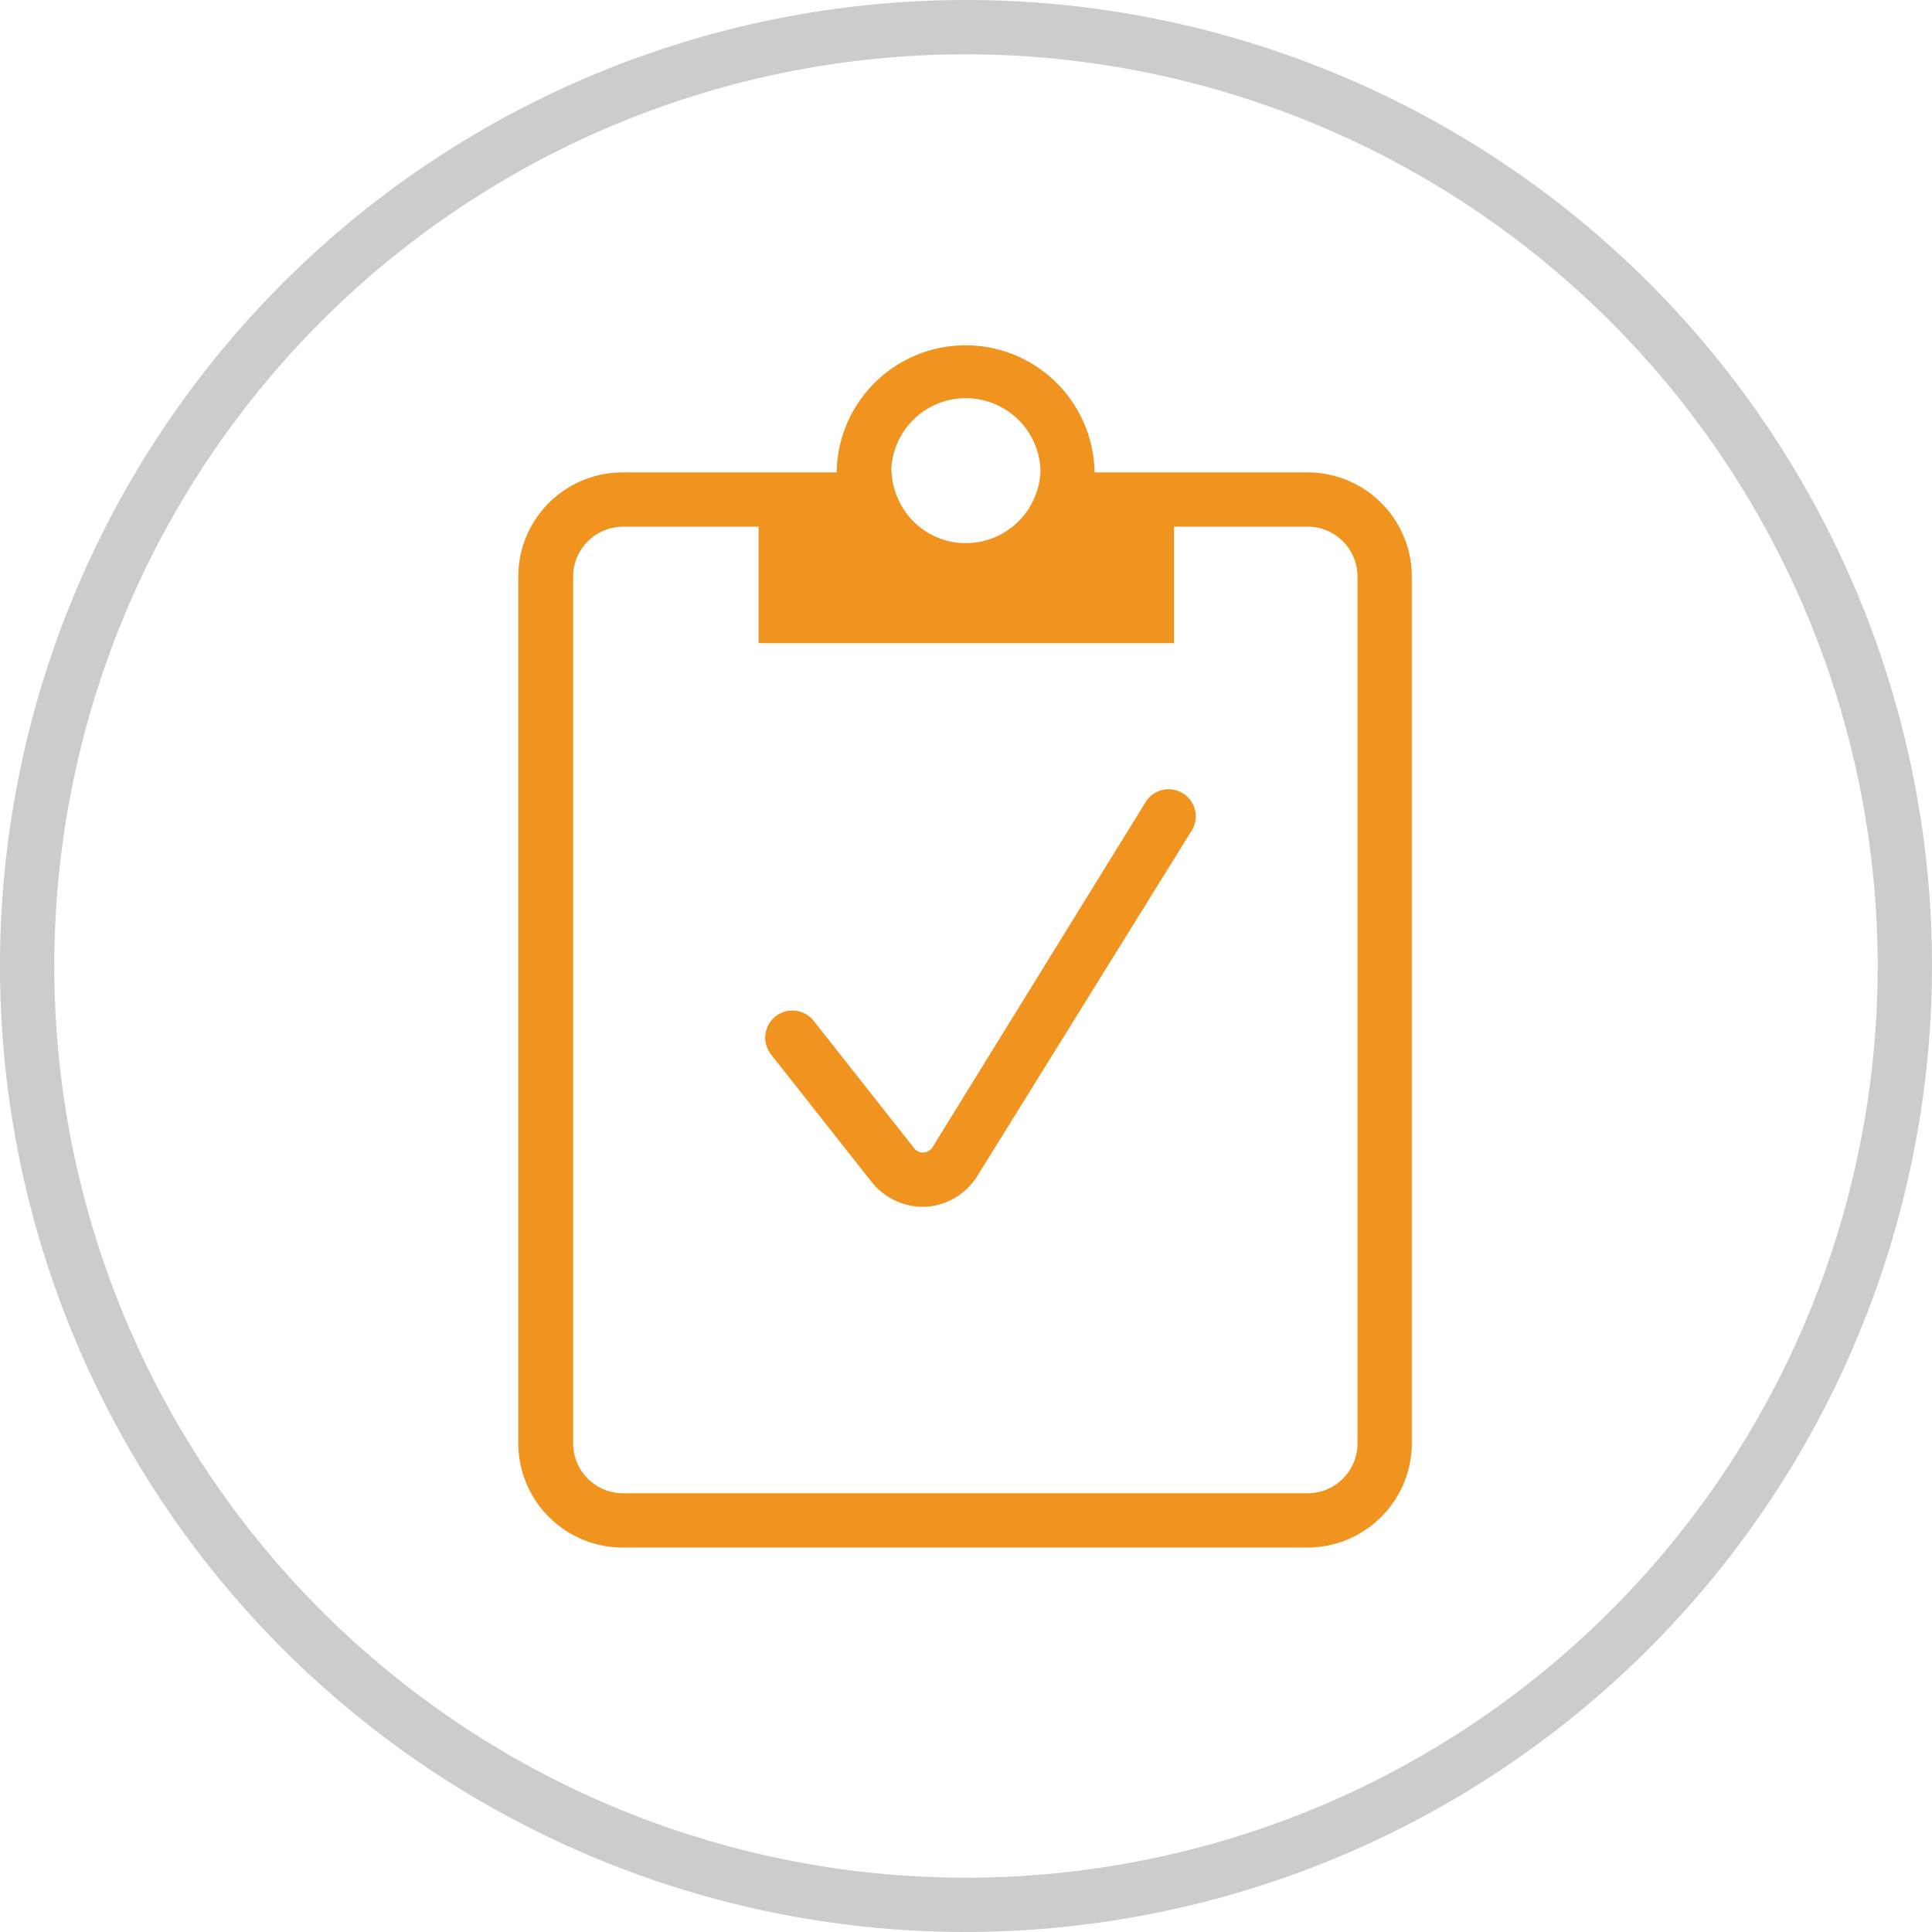 <svg xmlns="http://www.w3.org/2000/svg" viewBox="0 0 71.16 71.16"><defs><style>.cls-1{fill:#cdcccc;}.cls-2{fill:#f1931f;}</style></defs><title>Risorsa 9</title><g id="Livello_2" data-name="Livello 2"><g id="Livello_1-2" data-name="Livello 1"><path class="cls-1" d="M35.58,71.16A35.58,35.58,0,1,1,71.16,35.58,35.62,35.62,0,0,1,35.58,71.16ZM35.58,2A33.58,33.58,0,1,0,69.16,35.58,33.61,33.61,0,0,0,35.58,2Z"/><path class="cls-2" d="M48.21,17.4h-7.9a.76.76,0,0,0,0-.15,4.75,4.75,0,0,0-9.49,0,.76.76,0,0,0,0,.15h-7.9a3.84,3.84,0,0,0-3.83,3.84V53.11A3.85,3.85,0,0,0,22.94,57H48.21A3.85,3.85,0,0,0,52,53.11V21.24A3.84,3.84,0,0,0,48.21,17.4Zm-15.38-.15a2.75,2.75,0,0,1,5.49,0,.76.76,0,0,1,0,.15,2.52,2.52,0,0,1-.16.78,2.69,2.69,0,0,1-.87,1.22A2.73,2.73,0,0,1,33,18.18a2.52,2.52,0,0,1-.16-.78A.76.76,0,0,1,32.83,17.25ZM50,53.11A1.84,1.84,0,0,1,48.21,55H22.94a1.84,1.84,0,0,1-1.83-1.84V21.24a1.84,1.84,0,0,1,1.83-1.84h5v4.29h15.3V19.4h5A1.84,1.84,0,0,1,50,21.24Z"/><path class="cls-2" d="M34,44.45a2.43,2.43,0,0,1-1.9-.92l-3.7-4.69a1,1,0,0,1,1.57-1.24l3.7,4.69a.41.41,0,0,0,.35.16.43.43,0,0,0,.33-.2L42.16,29.6a1,1,0,1,1,1.69,1.06L36,43.31a2.42,2.42,0,0,1-1.92,1.14Z"/></g></g></svg>